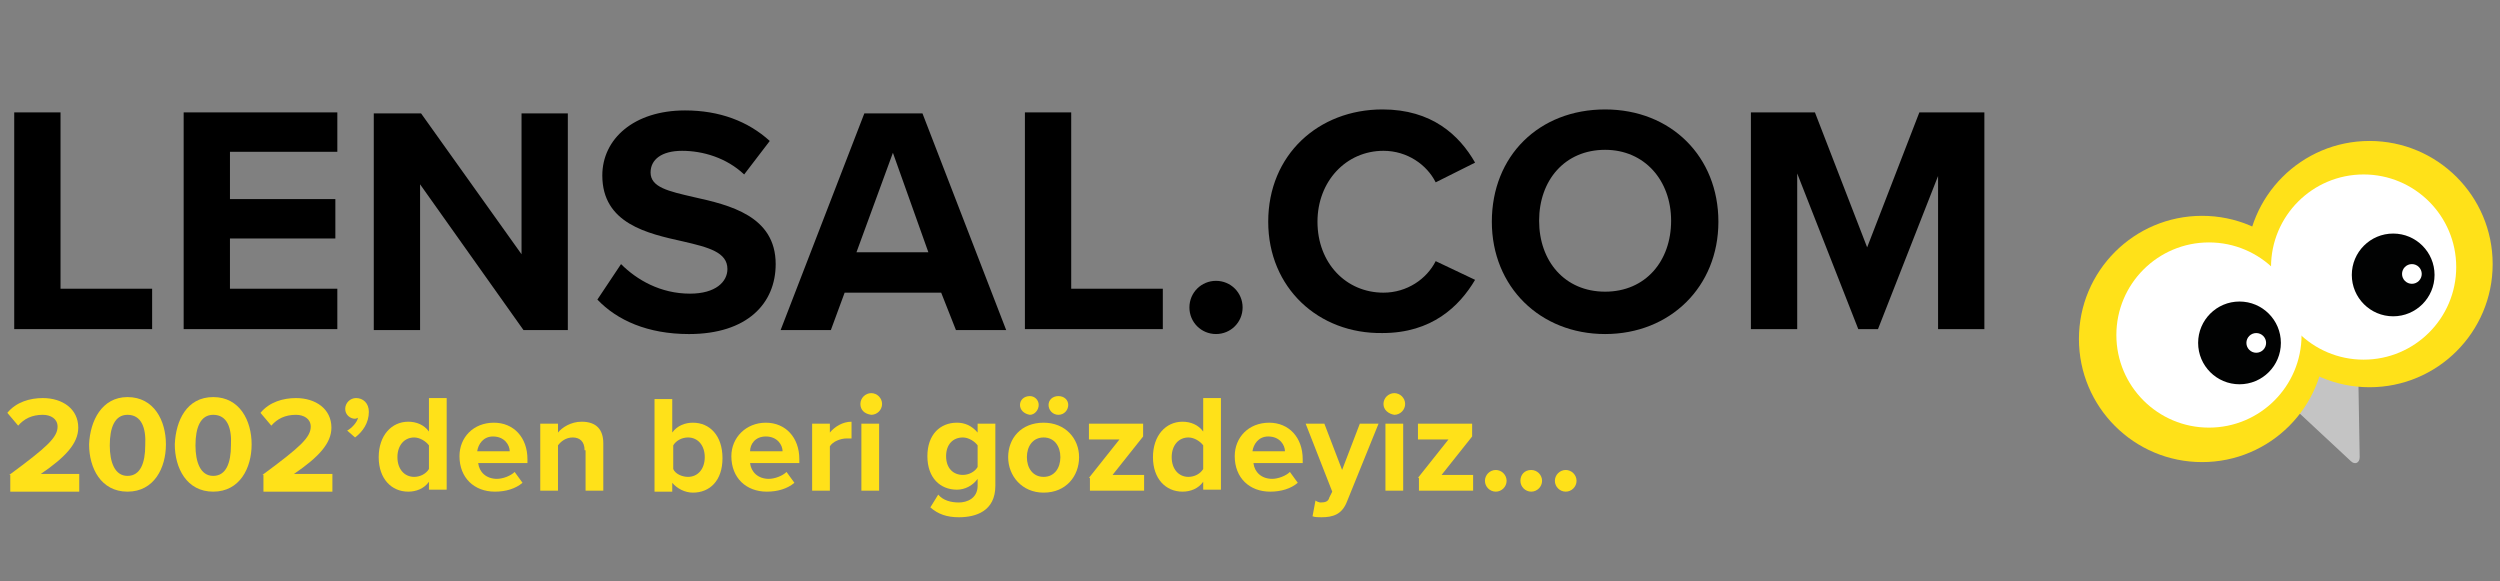 <?xml version="1.0" encoding="utf-8"?>
<!-- Generator: Adobe Illustrator 16.0.0, SVG Export Plug-In . SVG Version: 6.00 Build 0)  -->
<!DOCTYPE svg PUBLIC "-//W3C//DTD SVG 1.1//EN" "http://www.w3.org/Graphics/SVG/1.1/DTD/svg11.dtd">
<svg version="1.1" id="katman_1" xmlns="http://www.w3.org/2000/svg" xmlns:xlink="http://www.w3.org/1999/xlink" x="0px" y="0px"
	 width="800px" height="186px" viewBox="0 0 800 186" enable-background="new 0 0 800 186" xml:space="preserve">
<rect x="0" y="0" width="800" height="186" fill="#808080" stroke="none"/>
<rect x="-175" y="695.077" display="none" fill="#3C6BB2" width="800" height="153.846"/>
<g enable-background="new    ">
	<path d="M4.552,35.966h14.815v56.425h29.315v12.926H4.552V35.966z"/>
	<path d="M58.771,35.966h49.175v12.609h-34.36v15.131h33.729v12.608H73.585V92.39h34.359v12.926H58.771V35.966z"/>
	<path d="M134.424,58.979v46.651h-14.816V36.281h15.131l32.153,45.077V36.281h14.814v69.349h-14.185L134.424,58.979z"/>
</g>
<g enable-background="new    ">
	<path d="M198.73,84.511c5.043,5.043,12.609,9.456,22.065,9.456c8.195,0,11.979-3.781,11.979-7.88c0-5.359-5.99-6.935-14.186-8.826
		c-11.348-2.521-25.849-5.674-25.849-21.12c0-11.664,10.088-20.805,26.479-20.805c11.031,0,20.174,3.469,27.107,9.773l-8.195,10.717
		c-5.674-5.358-13.239-7.564-19.859-7.564c-6.619,0-10.087,2.836-10.087,6.936c0,4.728,5.674,5.988,13.87,7.88
		c11.348,2.521,26.164,5.989,26.164,21.436c0,12.608-9.143,22.382-27.74,22.382c-13.239,0-23.012-4.413-29.316-11.033L198.73,84.511
		z"/>
</g>
<g enable-background="new    ">
	<path d="M301.177,93.651h-30.892l-4.413,11.979h-16.076l26.794-69.349h18.598l26.794,69.349h-16.076L301.177,93.651z
		 M274.068,80.728h23.011l-11.348-31.837L274.068,80.728z"/>
	<path d="M327.971,35.966h14.815v56.425h29.315v12.926h-44.131V35.966z"/>
	<path d="M389.124,89.869c4.729,0,8.511,3.783,8.511,8.512c0,4.729-3.782,8.511-8.511,8.511c-4.728,0-8.511-3.781-8.511-8.511
		C380.614,93.652,384.397,89.869,389.124,89.869z"/>
	<path d="M405.831,70.956c0-21.435,16.076-35.937,36.565-35.937c15.762,0,24.588,8.196,29.631,17.021l-12.608,6.307
		c-2.837-5.675-9.142-10.089-16.707-10.089c-11.979,0-21.12,9.772-21.12,22.696c0,13.239,9.143,22.696,21.12,22.696
		c7.565,0,13.869-4.414,16.707-10.088l12.608,5.988c-5.043,8.511-13.869,17.022-29.631,17.022
		C421.907,106.892,405.831,92.076,405.831,70.956z"/>
	<path d="M513.637,35.021c21.119,0,36.25,15.131,36.25,35.936s-15.445,35.936-36.25,35.936c-20.806,0-36.25-15.131-36.25-35.936
		C477.387,49.836,492.517,35.021,513.637,35.021z M513.637,47.943c-12.925,0-21.12,9.772-21.12,22.696
		c0,12.926,8.195,22.696,21.12,22.696c12.924,0,21.119-9.771,21.119-22.696C534.756,57.717,526.245,47.943,513.637,47.943z"/>
	<path d="M620.497,55.51l-19.543,49.807h-6.305L575.106,55.51v49.807H560.29V35.966h20.489l16.707,43.188l16.707-43.188h20.805
		v69.351h-14.815V55.51H620.497z"/>
</g>
<g>
	<path fill="#C4C4C4" d="M723.891,118.24c0,0.313,0,0.313,0,0.63c-0.315,0.945,0.314,2.206,0.945,3.151l27.423,25.533
		c1.263,1.262,2.839,0.63,2.839-1.262l-0.632-37.512c0-1.26-0.63-2.206-1.574-2.836l-0.315-0.316
		C739.966,97.751,727.043,103.424,723.891,118.24z"/>
	<circle fill="#FFE119" cx="704.662" cy="108.468" r="39.403"/>
	<circle fill="#FFE119" cx="758.25" cy="84.511" r="39.403"/>
	<g>
		<g>
			<g>
				<circle fill="#FFFFFF" cx="706.868" cy="107.207" r="29.631"/>
				<circle fill="#010202" cx="716.641" cy="109.729" r="13.24"/>
			</g>
			<g>
				<circle fill="#FFFFFF" cx="756.359" cy="85.457" r="29.631"/>
				<circle fill="#010202" cx="765.816" cy="87.978" r="13.239"/>
			</g>
		</g>
		<circle fill="#FFFFFF" cx="721.999" cy="109.729" r="3.152"/>
		<circle fill="#FFFFFF" cx="771.805" cy="87.663" r="3.152"/>
	</g>
</g>
<g>
	<path fill="#FFE119" d="M2.977,151.969c11.979-8.827,15.446-11.979,15.446-15.445c0-2.522-2.207-3.782-4.729-3.782
		c-3.466,0-5.989,1.26-7.88,3.467l-3.468-4.099c2.836-3.469,7.25-4.729,11.347-4.729c6.305,0,11.348,3.467,11.348,9.457
		c0,5.043-4.098,9.456-11.979,14.815h12.294v5.674H3.291v-5.358L2.977,151.969L2.977,151.969z"/>
	<path fill="#FFE119" d="M40.803,127.066c8.511,0,12.293,7.563,12.293,15.13c0,7.565-3.783,15.131-12.293,15.131
		c-8.512,0-12.294-7.565-12.294-15.131C28.824,134.631,32.607,127.066,40.803,127.066z M40.803,132.74
		c-4.099,0-5.674,4.098-5.674,9.771c0,5.359,1.575,9.772,5.674,9.772c4.098,0,5.673-4.1,5.673-9.772
		C46.792,136.838,45.216,132.74,40.803,132.74z"/>
	<path fill="#FFE119" d="M68.228,127.066c8.511,0,12.294,7.563,12.294,15.13c0,7.565-3.783,15.131-12.294,15.131
		s-12.293-7.565-12.293-15.131C56.248,134.631,59.717,127.066,68.228,127.066z M68.228,132.74c-4.098,0-5.674,4.098-5.674,9.771
		c0,5.359,1.577,9.772,5.674,9.772c4.098,0,5.674-4.1,5.674-9.772C74.216,136.838,72.641,132.74,68.228,132.74z"/>
	<path fill="#FFE119" d="M83.989,151.969c11.979-8.827,15.445-11.979,15.445-15.445c0-2.522-2.206-3.782-4.729-3.782
		c-3.468,0-5.988,1.26-7.881,3.467l-3.467-4.098c2.837-3.469,7.25-4.729,11.348-4.729c6.306,0,11.349,3.467,11.349,9.457
		c0,5.043-4.099,9.456-11.979,14.815h12.294v5.674H84.304v-5.358H83.989L83.989,151.969z"/>
	<path fill="#FFE119" d="M111.098,137.783c1.261-0.631,3.151-2.521,3.468-4.099c0,0-0.63,0.314-0.946,0.314
		c-1.577,0-3.151-1.26-3.151-3.152c0-1.891,1.575-3.467,3.468-3.467c2.206,0,4.098,1.576,4.098,4.413
		c0,3.468-1.892,6.305-4.413,8.196L111.098,137.783z"/>
	<path fill="#FFE119" d="M137.262,154.175c-1.577,2.207-4.099,3.152-6.62,3.152c-5.358,0-9.457-4.099-9.457-11.033
		s4.098-11.349,9.457-11.349c2.521,0,5.043,0.946,6.62,3.152V127.38h5.674v29.316h-5.674V154.175z M137.262,142.512
		c-0.946-1.261-2.837-2.521-4.729-2.521c-3.151,0-5.358,2.521-5.358,6.304s2.207,6.305,5.358,6.305c1.893,0,3.783-0.944,4.729-2.521
		V142.512z"/>
	<path fill="#FFE119" d="M158.066,135.262c6.304,0,10.717,4.729,10.717,11.664v1.26h-15.761c0.316,2.838,2.521,5.045,5.99,5.045
		c1.891,0,4.413-0.945,5.674-2.207l2.521,3.468c-2.207,1.892-5.357,2.837-8.825,2.837c-6.62,0-11.349-4.413-11.349-11.35
		C147.032,139.99,151.446,135.262,158.066,135.262z M152.706,144.403h10.403c0-1.893-1.576-4.729-5.358-4.729
		C154.599,139.675,153.022,142.196,152.706,144.403z"/>
	<path fill="#FFE119" d="M187.067,144.088c0-2.837-1.577-4.098-3.783-4.098c-2.207,0-3.783,1.261-4.729,2.521v14.5h-5.674v-21.435
		h5.674v2.836c1.261-1.575,4.098-3.468,7.565-3.468c4.729,0,6.935,2.521,6.935,6.936v15.131h-5.674v-12.924L187.067,144.088
		L187.067,144.088z"/>
	<path fill="#FFE119" d="M209.447,127.696h5.674v10.717c1.576-2.206,4.099-3.151,6.619-3.151c5.358,0,9.458,4.099,9.458,11.349
		s-4.099,11.032-9.458,11.032c-2.521,0-5.043-1.261-6.619-3.151v2.837h-5.674V127.696L209.447,127.696z M220.164,152.599
		c3.152,0,5.358-2.521,5.358-6.305c0-3.782-2.206-6.304-5.358-6.304c-1.892,0-3.782,0.944-4.728,2.521v7.565
		C216.067,151.653,218.273,152.599,220.164,152.599z"/>
	<path fill="#FFE119" d="M245.068,135.262c6.304,0,10.718,4.729,10.718,11.664v1.26h-15.761c0.315,2.838,2.521,5.045,5.989,5.045
		c1.892,0,4.413-0.945,5.675-2.207l2.521,3.468c-2.205,1.892-5.357,2.837-8.825,2.837c-6.62,0-11.349-4.413-11.349-11.35
		C234.034,139.99,238.763,135.262,245.068,135.262z M240.024,144.403h10.402c0-1.893-1.576-4.729-5.358-4.729
		C241.6,139.675,240.024,142.196,240.024,144.403z"/>
	<path fill="#FFE119" d="M259.882,135.577h5.675v2.836c1.576-1.891,4.098-3.468,6.935-3.468v5.359c-0.314,0-0.945,0-1.577,0
		c-1.891,0-4.413,0.945-5.357,2.521v14.186h-5.675V135.577z"/>
	<path fill="#FFE119" d="M275.328,129.272c0-1.893,1.577-3.469,3.469-3.469s3.468,1.576,3.468,3.469
		c0,1.892-1.576,3.468-3.468,3.468C276.59,132.425,275.328,131.164,275.328,129.272z M275.644,135.577h5.674v21.435h-5.674V135.577z
		"/>
	<path fill="#FFE119" d="M300.231,158.271c1.577,1.893,4.098,2.522,6.62,2.522c2.521,0,5.988-1.262,5.988-5.359v-2.206
		c-1.575,2.206-4.098,3.469-6.618,3.469c-5.358,0-9.457-3.783-9.457-10.72c0-6.935,4.098-10.717,9.457-10.717
		c2.521,0,4.728,0.945,6.618,3.151v-2.836h5.675v19.857c0,8.195-6.306,10.088-11.663,10.088c-3.783,0-6.62-0.945-9.143-3.152
		L300.231,158.271z M312.839,142.512c-0.945-1.261-2.836-2.521-4.729-2.521c-3.151,0-5.358,2.206-5.358,5.987
		c0,3.783,2.207,5.99,5.358,5.99c1.892,0,3.783-0.945,4.729-2.521V142.512z"/>
	<path fill="#FFE119" d="M322.613,146.294c0-5.988,4.098-11.032,11.348-11.032c6.935,0,11.348,5.044,11.348,11.032
		c0,5.99-4.099,11.349-11.348,11.349C327.026,157.643,322.613,152.284,322.613,146.294z M326.396,129.587
		c0-1.575,1.26-2.837,3.151-2.837c1.576,0,2.836,1.262,2.836,2.837c0,1.577-1.261,3.153-2.836,3.153
		C327.656,132.425,326.396,131.164,326.396,129.587z M339.319,146.294c0-3.468-1.893-6.304-5.358-6.304
		c-3.468,0-5.358,2.836-5.358,6.304s1.892,6.305,5.358,6.305S339.319,149.762,339.319,146.294z M335.536,129.587
		c0-1.575,1.261-2.837,3.152-2.837c1.891,0,3.15,1.262,3.15,2.837c0,1.577-1.26,3.153-3.15,3.153
		C336.796,132.74,335.536,131.164,335.536,129.587z"/>
	<path fill="#FFE119" d="M348.46,152.914l9.771-12.294h-9.771v-5.043h17.337v4.098l-9.771,12.294h10.087v5.043h-17.337v-4.098
		H348.46L348.46,152.914z"/>
	<path fill="#FFE119" d="M385.026,154.175c-1.576,2.207-4.099,3.152-6.62,3.152c-5.359,0-9.457-4.099-9.457-11.033
		s4.098-11.349,9.457-11.349c2.521,0,5.044,0.946,6.62,3.152V127.38h5.674v29.316h-5.674V154.175z M385.026,142.512
		c-0.945-1.261-2.837-2.521-4.729-2.521c-3.151,0-5.357,2.521-5.357,6.304s2.206,6.305,5.357,6.305c1.892,0,3.783-0.944,4.729-2.521
		V142.512z"/>
	<path fill="#FFE119" d="M406.146,135.262c6.306,0,10.719,4.729,10.719,11.664v1.26h-15.762c0.314,2.838,2.521,5.045,5.988,5.045
		c1.893,0,4.413-0.945,5.675-2.207l2.521,3.468c-2.206,1.892-5.358,2.837-8.826,2.837c-6.619,0-11.347-4.413-11.347-11.35
		C395.113,139.99,399.527,135.262,406.146,135.262z M400.787,144.403h10.402c0-1.893-1.576-4.729-5.358-4.729
		C402.677,139.675,401.103,142.196,400.787,144.403z"/>
	<path fill="#FFE119" d="M422.537,160.795c1.577,0,2.522-0.314,2.838-1.576l0.945-1.892l-8.511-21.75h5.988l5.675,14.813
		l5.674-14.813h5.988l-10.087,24.901c-1.575,4.099-4.413,5.045-8.195,5.045c-0.63,0-2.206,0-2.836-0.315l0.944-5.044
		C421.278,160.479,422.223,160.795,422.537,160.795z"/>
	<path fill="#FFE119" d="M442.711,129.272c0-1.893,1.576-3.469,3.469-3.469c1.891,0,3.468,1.576,3.468,3.469
		c0,1.892-1.577,3.468-3.468,3.468C444.288,132.425,442.711,131.164,442.711,129.272z M443.341,135.577h5.676v21.435h-5.676V135.577
		z"/>
	<path fill="#FFE119" d="M453.745,152.914l9.771-12.294h-9.771v-5.043h17.337v4.098l-9.771,12.294h10.087v5.043h-17.337v-4.098
		H453.745L453.745,152.914z"/>
	<path fill="#FFE119" d="M478.648,150.392c1.891,0,3.468,1.577,3.468,3.469c0,1.893-1.577,3.468-3.468,3.468
		c-1.893,0-3.468-1.575-3.468-3.468C475.18,151.969,476.755,150.392,478.648,150.392z"/>
	<path fill="#FFE119" d="M489.995,150.392c1.892,0,3.467,1.577,3.467,3.469c0,1.893-1.575,3.468-3.467,3.468
		s-3.467-1.575-3.467-3.468C486.529,151.969,487.789,150.392,489.995,150.392z"/>
	<path fill="#FFE119" d="M501.029,150.392c1.892,0,3.467,1.577,3.467,3.469c0,1.893-1.575,3.468-3.467,3.468
		s-3.468-1.575-3.468-3.468C497.561,151.969,499.137,150.392,501.029,150.392z"/>
</g>
</svg>
